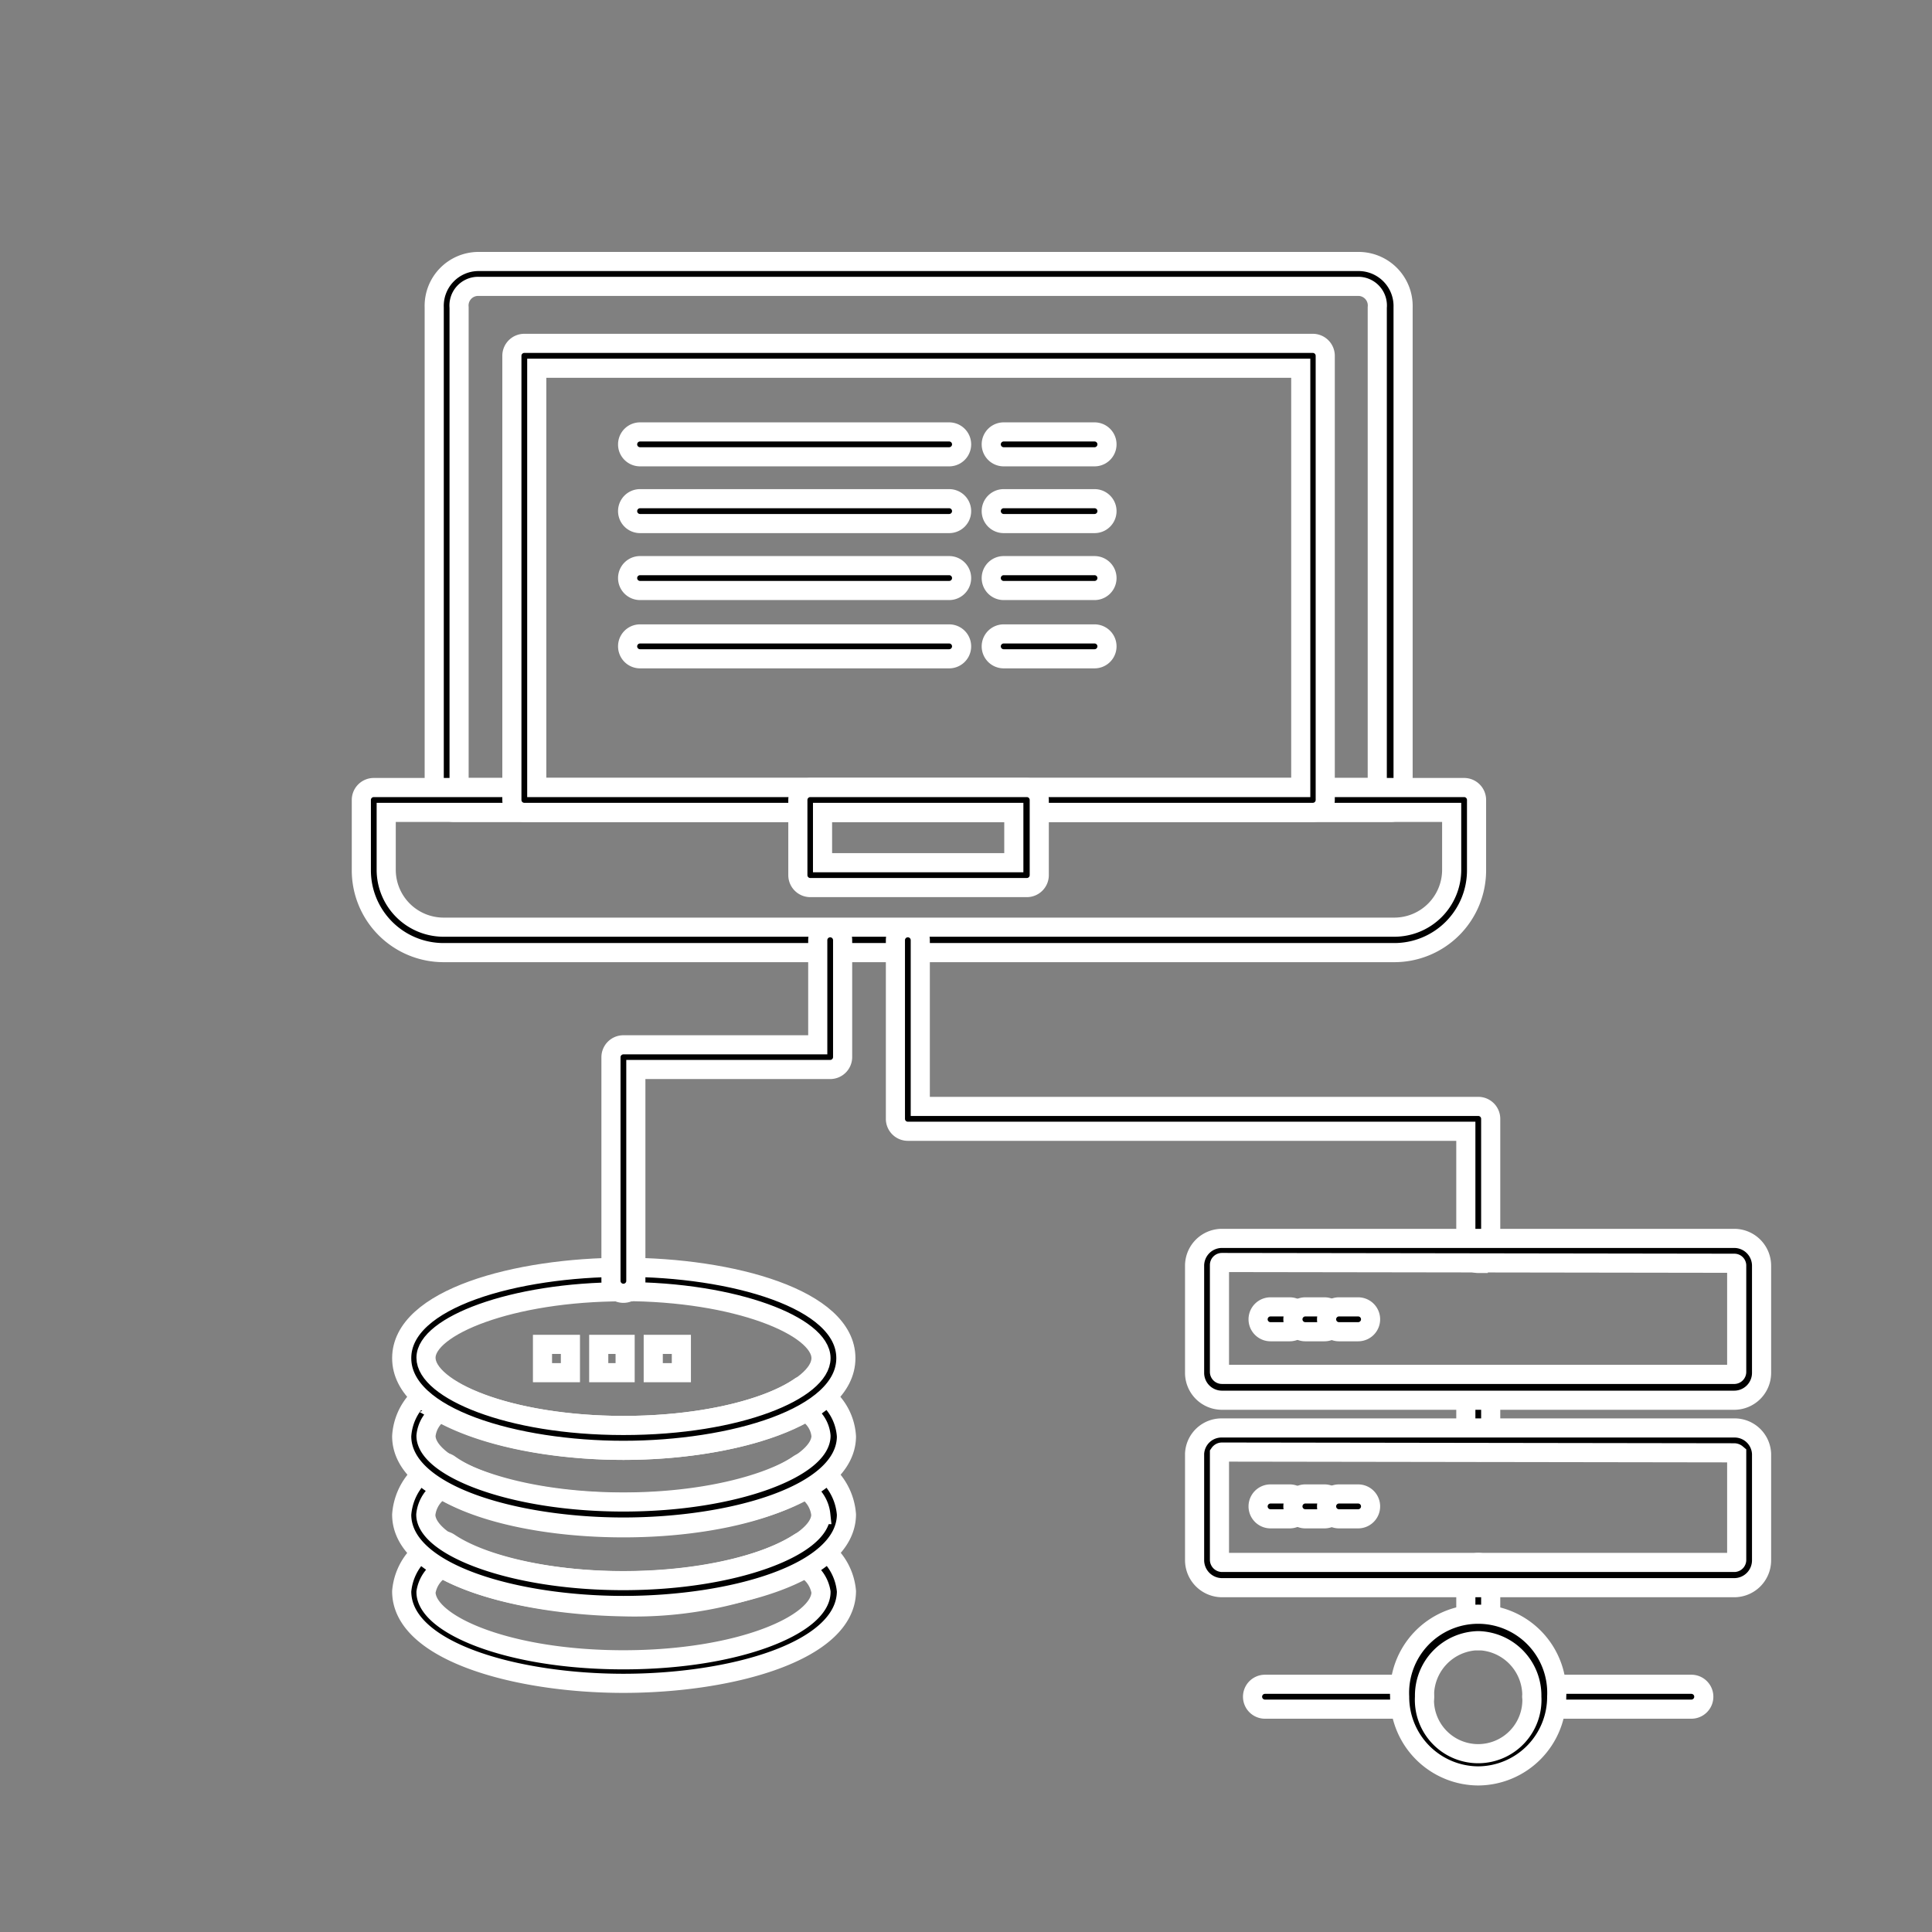 <?xml version="1.0" encoding="UTF-8"?> <svg xmlns="http://www.w3.org/2000/svg" id="_155" data-name="155" viewBox="0 0 101 101"><rect x="0" y="0" width="101" height="101" fill="#808080" stroke="none"/><defs><style>.cls-1,.cls-2{stroke:#fff;stroke-miterlimit:10;}.cls-2{fill:none;}</style></defs><title>icon1</title><path class="cls-1" d="M72.7,42.47H23.78a1.06,1.06,0,0,1-1.08-1.08V16.07a2.32,2.32,0,0,1,2.3-2.4H71.05a2.33,2.33,0,0,1,2.3,2.4V41.82A.65.65,0,0,1,72.7,42.47ZM24,41.17H72V16.07a1,1,0,0,0-1-1.1H25a1,1,0,0,0-1,1.1Z"></path><path class="cls-1" d="M72.87,49.8H23.17a4.3,4.3,0,0,1-4.28-4.32V41.82a.65.65,0,0,1,.65-.65h57a.65.65,0,0,1,.65.65v3.67A4.3,4.3,0,0,1,72.87,49.8ZM20.19,42.47v3a3,3,0,0,0,3,3h49.7a3,3,0,0,0,3-3v-3Z"></path><path class="cls-1" d="M68.63,42.47H27.41a.65.65,0,0,1-.65-.65V18.6a.65.65,0,0,1,.65-.65H68.63a.65.65,0,0,1,.65.65V41.82A.65.65,0,0,1,68.63,42.47Zm-40.57-1.3H68V19.25H28.06Z"></path><path class="cls-1" d="M53.68,46.4H42.36a.65.65,0,0,1-.65-.65V41.82a.65.65,0,0,1,.65-.65H53.68a.65.65,0,0,1,.65.65v3.93A.65.65,0,0,1,53.68,46.4ZM43,45.1H53V42.47H43Z"></path><path class="cls-1" d="M77.28,85.77a.65.65,0,0,1-.65-.65V82.33a.65.65,0,1,1,1.3,0v2.79A.65.65,0,0,1,77.28,85.77Zm0-9.86a.65.65,0,0,1-.65-.65V72.55a.65.65,0,1,1,1.3,0v2.71A.65.65,0,0,1,77.28,75.91Zm0-9.86a.65.65,0,0,1-.65-.65V59.14H47.46a.65.65,0,0,1-.65-.65V49.15a.65.65,0,1,1,1.3,0v8.69H77.28a.65.65,0,0,1,.65.65v6.9A.65.65,0,0,1,77.28,66Z"></path><path class="cls-1" d="M88.42,89.35H80.73a.65.65,0,0,1,0-1.3h7.69a.65.65,0,0,1,0,1.3Zm-14.6,0H66.13a.65.65,0,0,1,0-1.3h7.69a.65.65,0,0,1,0,1.3Z"></path><path class="cls-1" d="M77.28,92.84a4.13,4.13,0,0,1-4.11-4.14,4.11,4.11,0,1,1,8.21,0A4.13,4.13,0,0,1,77.28,92.84Zm0-7.07a2.87,2.87,0,0,0-2.81,2.93,2.81,2.81,0,1,0,5.61,0A2.87,2.87,0,0,0,77.28,85.77Z"></path><path class="cls-1" d="M90.67,73.2H63.88a1.43,1.43,0,0,1-1.43-1.43V66.17a1.43,1.43,0,0,1,1.43-1.43H90.67a1.43,1.43,0,0,1,1.42,1.43v5.59A1.43,1.43,0,0,1,90.67,73.2ZM63.88,66a.13.13,0,0,0-.13.13v5.59a.13.13,0,0,0,.13.13H90.67a.13.13,0,0,0,.12-.13V66.17a.12.12,0,0,0-.12-.13Z"></path><path class="cls-1" d="M90.67,83H63.88a1.44,1.44,0,0,1-1.43-1.44V76a1.41,1.41,0,0,1,1.43-1.35H90.67A1.41,1.41,0,0,1,92.09,76v5.58A1.43,1.43,0,0,1,90.67,83ZM63.88,75.91a.16.16,0,0,0-.13.07v5.56a.14.14,0,0,0,.13.14H90.67a.13.13,0,0,0,.12-.14V76a.21.21,0,0,0-.12-.05Z"></path><path class="cls-1" d="M67.42,69.62h-1a.65.65,0,1,1,0-1.3h1a.65.65,0,1,1,0,1.3Z"></path><path class="cls-1" d="M69.24,69.62h-1a.65.65,0,1,1,0-1.3h1a.65.65,0,1,1,0,1.3Z"></path><path class="cls-1" d="M71,69.62h-1a.65.65,0,1,1,0-1.3h1a.65.65,0,1,1,0,1.3Z"></path><path class="cls-1" d="M67.42,79.4h-1a.65.65,0,1,1,0-1.3h1a.65.65,0,1,1,0,1.3Z"></path><path class="cls-1" d="M69.24,79.4h-1a.65.65,0,1,1,0-1.3h1a.65.65,0,1,1,0,1.3Z"></path><path class="cls-1" d="M71,79.4h-1a.65.65,0,1,1,0-1.3h1a.65.65,0,1,1,0,1.3Z"></path><path class="cls-1" d="M32.59,88C27,88,21,86.34,21,83.19a3.12,3.12,0,0,1,1.76-2.55.65.65,0,0,1,.72,0c1.79,1.21,5.38,2,9.14,2s7.25-.76,9.16-2a.66.66,0,0,1,.7,0,3.12,3.12,0,0,1,1.77,2.55C44.22,86.34,38.23,88,32.59,88ZM23.11,82a1.75,1.75,0,0,0-.84,1.23c0,1.67,4.24,3.54,10.32,3.54s10.33-1.87,10.33-3.54A1.75,1.75,0,0,0,42.07,82a20.66,20.66,0,0,1-9.48,2C28.77,83.93,25.2,83.19,23.11,82Z"></path><path class="cls-1" d="M32.59,83.93C27,83.93,21,82.27,21,79.18a3.22,3.22,0,0,1,1.76-2.64.65.65,0,0,1,.73,0c1.69,1.22,5.18,2,9.13,2s7.34-.74,9.14-2a.65.65,0,0,1,.72,0,3.21,3.21,0,0,1,1.77,2.64C44.22,82.27,38.23,83.93,32.59,83.93Zm-9.5-6.06a1.75,1.75,0,0,0-.83,1.31c0,1.63,4.41,3.45,10.32,3.45s10.33-1.82,10.33-3.45a1.75,1.75,0,0,0-.83-1.31c-2.07,1.24-5.57,2-9.49,2S25.1,79.11,23.1,77.87Z"></path><path class="cls-1" d="M32.59,79.83C27,79.83,21,78.16,21,75.08a3.07,3.07,0,0,1,1.69-2.56.65.65,0,0,1,.69,0c1.91,1.23,5.45,2,9.24,2s7.35-.78,9.15-2a.65.65,0,0,1,.67,0,3,3,0,0,1,1.81,2.58C44.22,78.16,38.23,79.83,32.59,79.83Zm-9.57-6a1.66,1.66,0,0,0-.75,1.23c0,1.63,4.41,3.46,10.32,3.46s10.33-1.82,10.33-3.46a1.59,1.59,0,0,0-.81-1.24c-2.09,1.23-5.68,2-9.51,2S25.21,75.08,23,73.84Z"></path><path class="cls-1" d="M32.59,75.82C27,75.82,21,74.12,21,71s6-4.75,11.62-4.75S44.22,67.89,44.22,71,38.23,75.82,32.59,75.82Zm0-8.29c-5.91,0-10.32,1.82-10.32,3.45s4.24,3.54,10.32,3.54S42.92,72.65,42.92,71,38.5,67.52,32.59,67.52Z"></path><rect class="cls-2" x="28.36" y="70.28" width="1.46" height="1.48"></rect><rect class="cls-2" x="31.3" y="70.28" width="1.38" height="1.48"></rect><rect class="cls-2" x="34.15" y="70.28" width="1.47" height="1.48"></rect><path class="cls-1" d="M32.59,67.61a.65.65,0,0,1-.65-.65V55.27a.65.65,0,0,1,.65-.65H42.75V49.15a.65.65,0,1,1,1.3,0v6.11a.65.65,0,0,1-.65.65H33.24V67A.65.65,0,0,1,32.59,67.61Z"></path><path class="cls-1" d="M49.62,23.88H33.46a.65.65,0,0,1,0-1.3H49.62a.65.65,0,1,1,0,1.3Z"></path><path class="cls-1" d="M57.23,23.88H52.47a.65.65,0,1,1,0-1.3h4.75a.65.65,0,1,1,0,1.3Z"></path><path class="cls-1" d="M49.62,27.37H33.46a.65.65,0,0,1,0-1.3H49.62a.65.65,0,0,1,0,1.3Z"></path><path class="cls-1" d="M57.23,27.37H52.47a.65.65,0,0,1,0-1.3h4.75a.65.65,0,0,1,0,1.3Z"></path><path class="cls-1" d="M49.62,30.87H33.46a.65.65,0,0,1,0-1.3H49.62a.65.65,0,0,1,0,1.3Z"></path><path class="cls-1" d="M57.23,30.87H52.47a.65.65,0,0,1,0-1.3h4.75a.65.65,0,0,1,0,1.3Z"></path><path class="cls-1" d="M49.62,34.44H33.46a.65.65,0,0,1,0-1.3H49.62a.65.65,0,0,1,0,1.3Z"></path><path class="cls-1" d="M57.23,34.44H52.47a.65.65,0,0,1,0-1.3h4.75a.65.65,0,0,1,0,1.3Z"></path></svg> 